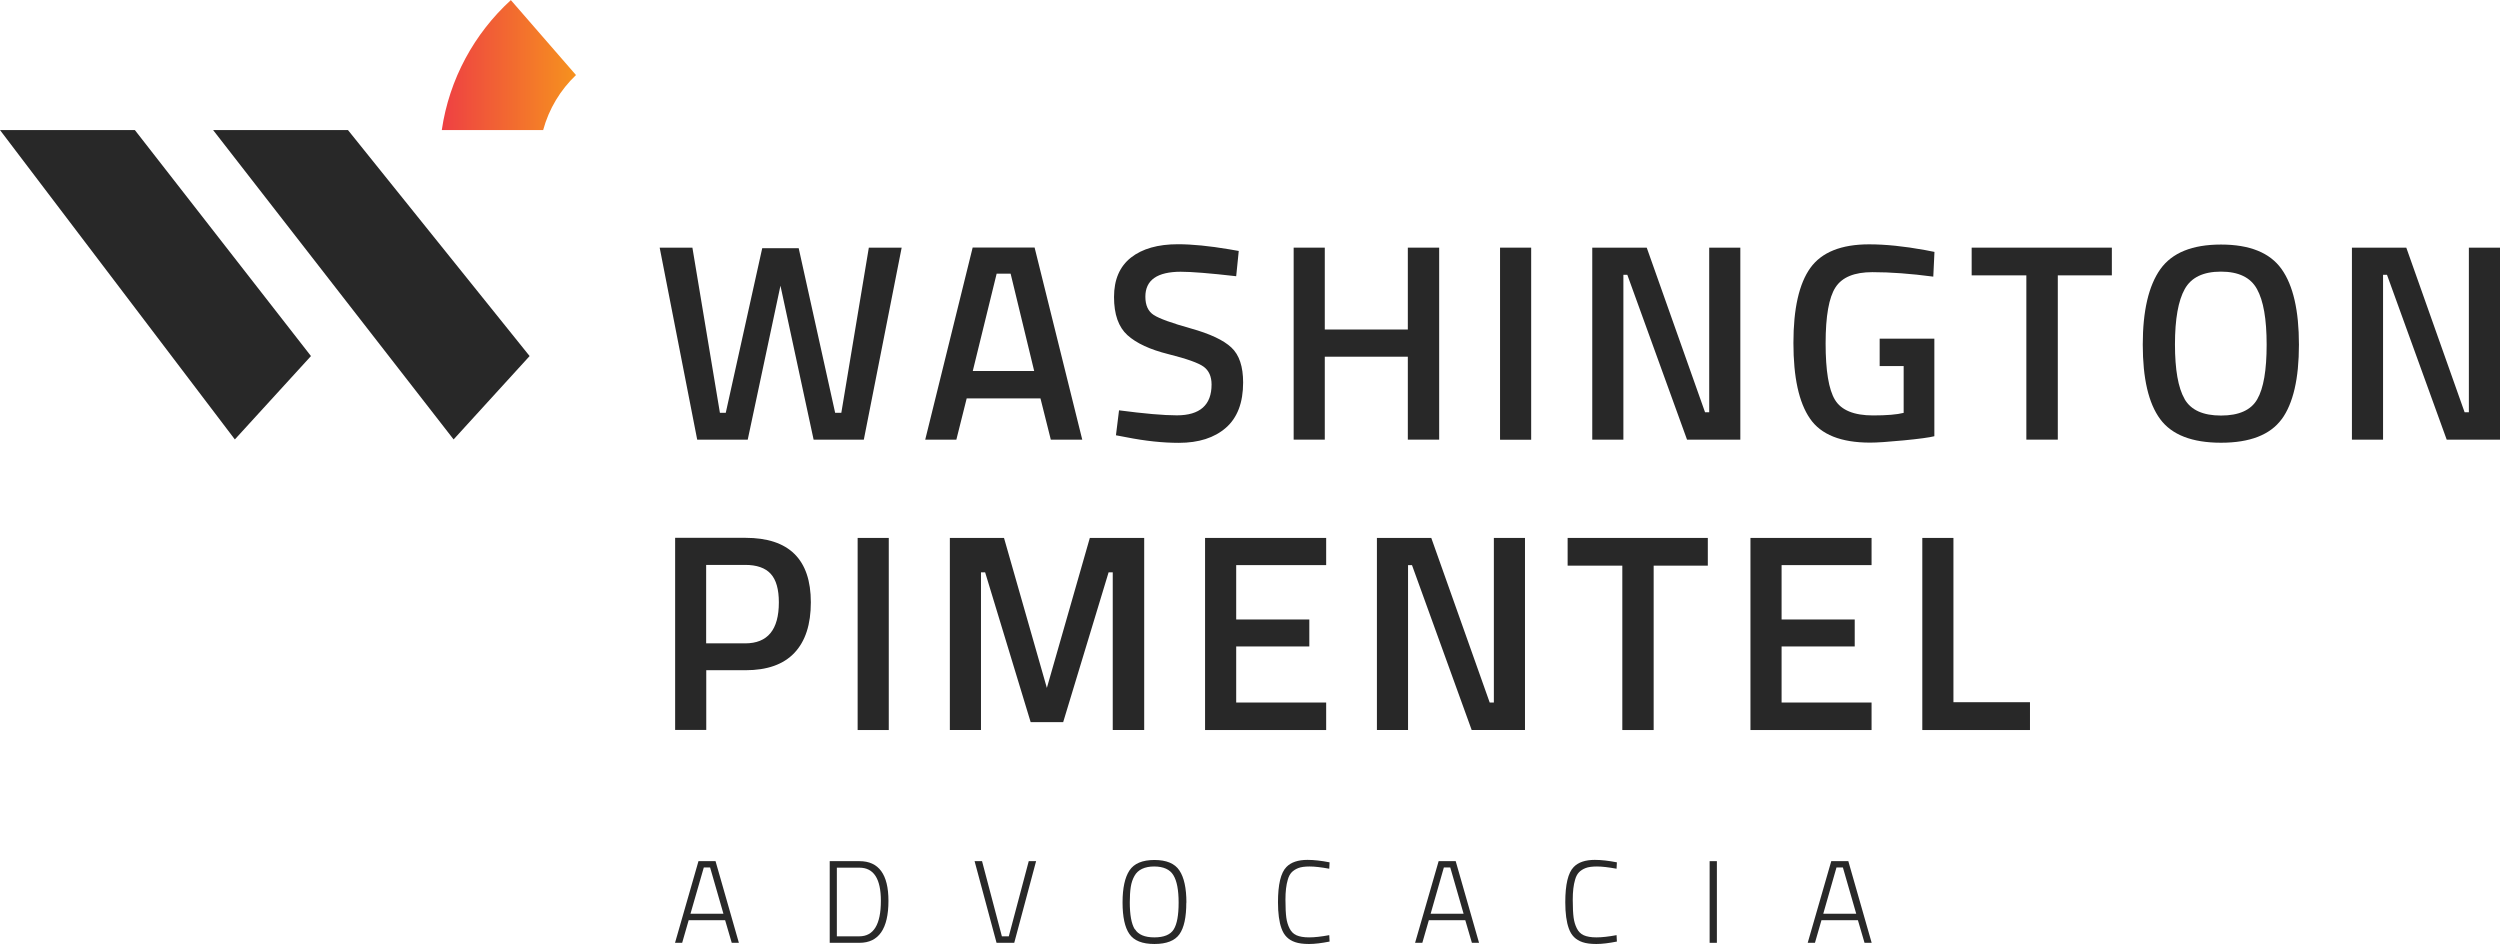 <svg xmlns="http://www.w3.org/2000/svg" xmlns:xlink="http://www.w3.org/1999/xlink" id="Layer_2" data-name="Layer 2" viewBox="0 0 234.51 88.55"><defs><style>      .cls-1 {        fill: none;      }      .cls-2 {        fill: url(#linear-gradient);      }      .cls-3 {        fill: #282828;      }      .cls-4 {        clip-path: url(#clippath);      }    </style><clipPath id="clippath"><path class="cls-1" d="M41.44,12.2h9.51c.54-1.99,1.62-3.77,3.08-5.16l-6.11-7.03c-3.42,3.13-5.78,7.39-6.48,12.2"></path></clipPath><linearGradient id="linear-gradient" x1="-40.98" y1="129.32" x2="-39.98" y2="129.32" gradientTransform="translate(557.41 1634.31) scale(12.59 -12.59)" gradientUnits="userSpaceOnUse"><stop offset="0" stop-color="#ee4043"></stop><stop offset="1" stop-color="#f6921e"></stop></linearGradient></defs><g id="Layer_1-2" data-name="Layer 1"><polygon class="cls-3" points="61.88 23.23 64.95 23.23 67.53 38.72 68.08 38.72 71.5 23.28 74.92 23.28 78.34 38.72 78.92 38.72 81.5 23.23 84.58 23.23 81.03 41.24 76.32 41.24 73.21 26.8 70.14 41.24 65.4 41.24 61.88 23.23"></polygon><path class="cls-3" d="M86.79,41.24l4.45-18.02h5.81l4.47,18.02h-2.95l-.97-3.87h-6.92l-.97,3.87h-2.92ZM93.49,25.67l-2.24,9.13h5.76l-2.21-9.13h-1.32Z"></path><g><path class="cls-3" d="M110.78,25.49c-2.23,0-3.34.78-3.34,2.34,0,.81.26,1.38.79,1.72.53.34,1.69.76,3.48,1.26s3.07,1.1,3.8,1.79c.74.69,1.1,1.79,1.1,3.28,0,1.89-.54,3.31-1.62,4.25-1.08.94-2.55,1.41-4.41,1.41-1.49,0-3.14-.17-4.95-.53l-.95-.18.29-2.34c2.37.31,4.17.47,5.42.47,2.17,0,3.26-.97,3.26-2.89,0-.75-.25-1.31-.74-1.67-.49-.36-1.6-.75-3.31-1.18-1.72-.43-3-1.02-3.84-1.78s-1.26-1.95-1.26-3.58.53-2.86,1.59-3.7c1.06-.83,2.53-1.25,4.4-1.25,1.35,0,2.95.16,4.79.47l.92.16-.24,2.37c-2.45-.28-4.19-.42-5.21-.42"></path><polygon class="cls-3" points="132.06 41.24 132.06 33.46 124.27 33.46 124.27 41.24 121.35 41.24 121.35 23.23 124.27 23.23 124.27 30.91 132.06 30.91 132.06 23.23 135 23.23 135 41.24 132.06 41.24"></polygon><rect class="cls-3" x="140.71" y="23.23" width="2.92" height="18.02"></rect><polygon class="cls-3" points="149.36 41.24 149.36 23.23 154.47 23.23 159.94 38.67 160.33 38.67 160.33 23.23 163.25 23.23 163.25 41.24 158.25 41.24 152.65 25.78 152.28 25.78 152.28 41.24 149.36 41.24"></polygon><path class="cls-3" d="M176.32,34.35v-2.58h5.13v9.15c-.47.12-1.43.25-2.88.39-1.45.14-2.49.21-3.14.21-2.74,0-4.62-.75-5.65-2.26-1.04-1.51-1.55-3.87-1.55-7.09s.53-5.56,1.59-7.04c1.06-1.47,2.9-2.21,5.51-2.21,1.54,0,3.28.18,5.21.53l.92.18-.11,2.32c-2.12-.28-4.02-.42-5.71-.42s-2.84.47-3.46,1.42c-.62.95-.93,2.7-.93,5.26s.29,4.33.88,5.3c.59.97,1.78,1.46,3.57,1.46,1.28,0,2.24-.08,2.87-.24v-4.39h-2.24Z"></path><polygon class="cls-3" points="184.95 25.83 184.95 23.23 198.1 23.23 198.1 25.83 193.03 25.83 193.03 41.24 190.08 41.24 190.08 25.83 184.95 25.83"></polygon><path class="cls-3" d="M214.03,39.32c-1.08,1.47-2.98,2.21-5.69,2.21s-4.62-.74-5.71-2.22c-1.09-1.48-1.63-3.81-1.63-6.98s.55-5.53,1.65-7.08c1.1-1.54,2.99-2.31,5.69-2.31s4.59.77,5.68,2.3c1.09,1.53,1.63,3.9,1.63,7.09s-.54,5.52-1.62,7M204.92,37.43c.6,1.04,1.74,1.55,3.42,1.55s2.82-.51,3.4-1.53c.59-1.02.88-2.72.88-5.12s-.3-4.13-.91-5.22c-.6-1.09-1.73-1.63-3.38-1.63s-2.78.54-3.39,1.63c-.61,1.09-.92,2.82-.92,5.19s.3,4.08.9,5.12"></path><polygon class="cls-3" points="220.62 41.24 220.62 23.23 225.72 23.23 231.19 38.67 231.59 38.67 231.59 23.23 234.51 23.23 234.51 41.24 229.51 41.24 223.91 25.78 223.54 25.78 223.54 41.24 220.62 41.24"></polygon><path class="cls-3" d="M69.93,62.87h-3.68v5.6h-2.92v-18.02h6.6c4.08,0,6.13,2.02,6.13,6.05,0,2.07-.51,3.65-1.54,4.74-1.03,1.09-2.56,1.63-4.59,1.63M66.24,60.35h3.66c2.11,0,3.16-1.28,3.16-3.84,0-1.23-.25-2.12-.76-2.68-.51-.56-1.31-.84-2.4-.84h-3.66v7.36Z"></path><rect class="cls-3" x="80.45" y="50.46" width="2.92" height="18.02"></rect><polygon class="cls-3" points="89.1 68.48 89.1 50.46 94.18 50.46 98.2 64.53 102.23 50.46 107.33 50.46 107.33 68.48 104.38 68.48 104.38 53.69 103.99 53.69 99.73 67.74 96.68 67.74 92.41 53.69 92.02 53.69 92.02 68.48 89.1 68.48"></polygon><polygon class="cls-3" points="113.04 68.48 113.04 50.46 124.4 50.46 124.4 53.01 115.96 53.01 115.96 58.11 122.82 58.11 122.82 60.64 115.96 60.64 115.96 65.9 124.4 65.9 124.4 68.48 113.04 68.48"></polygon><polygon class="cls-3" points="129.16 68.48 129.16 50.46 134.26 50.46 139.74 65.9 140.13 65.9 140.13 50.46 143.05 50.46 143.05 68.48 138.05 68.48 132.45 53.01 132.08 53.01 132.08 68.48 129.16 68.48"></polygon><polygon class="cls-3" points="147.05 53.06 147.05 50.46 160.2 50.46 160.2 53.06 155.12 53.06 155.12 68.48 152.18 68.48 152.18 53.06 147.05 53.06"></polygon><polygon class="cls-3" points="164.2 68.48 164.2 50.46 175.56 50.46 175.56 53.01 167.12 53.01 167.12 58.11 173.98 58.11 173.98 60.64 167.12 60.64 167.12 65.9 175.56 65.9 175.56 68.48 164.2 68.48"></polygon><polygon class="cls-3" points="190.42 68.48 180.32 68.48 180.32 50.46 183.24 50.46 183.24 65.87 190.42 65.87 190.42 68.48"></polygon><polygon class="cls-3" points="19.99 12.2 32.64 12.2 49.68 33.4 42.55 41.22 19.99 12.2"></polygon><polygon class="cls-3" points="0 12.2 12.65 12.2 29.17 33.4 22.03 41.22 0 12.2"></polygon></g><g class="cls-4"><rect class="cls-2" x="41.44" width="12.59" height="12.2"></rect></g><g><path class="cls-3" d="M63.32,88.44l2.2-7.66h1.6l2.19,7.66h-.67l-.62-2.12h-3.42l-.61,2.12h-.68ZM66.02,81.37l-1.25,4.34h3.09l-1.25-4.34h-.6Z"></path><path class="cls-3" d="M80.62,88.44h-2.79v-7.66h2.79c1.81,0,2.72,1.24,2.72,3.72,0,2.62-.91,3.94-2.72,3.94M82.63,84.5c0-2.07-.67-3.11-2.02-3.11h-2.11v6.44h2.11c1.34,0,2.02-1.11,2.02-3.33"></path><polygon class="cls-3" points="96.5 80.78 97.19 80.78 95.14 88.44 93.48 88.44 91.42 80.78 92.12 80.78 93.98 87.83 94.63 87.83 96.5 80.78"></polygon><path class="cls-3" d="M111.28,84.67c0,1.37-.21,2.35-.64,2.96-.43.61-1.21.92-2.35.92s-1.92-.31-2.35-.94c-.43-.62-.64-1.61-.64-2.96s.22-2.35.65-3c.43-.65,1.21-.98,2.34-.98s1.91.33,2.34.98c.44.65.66,1.66.66,3.03M106.46,87.16c.31.51.92.77,1.82.77s1.51-.25,1.82-.75c.31-.5.46-1.33.46-2.51s-.16-2.03-.49-2.57c-.32-.54-.93-.82-1.81-.82s-1.52.3-1.84.88c-.17.3-.29.65-.35,1.04-.06.39-.09.87-.09,1.44,0,1.17.15,2.01.46,2.52"></path><path class="cls-3" d="M124.73,88.32c-.76.15-1.4.23-1.94.23s-.97-.06-1.29-.17c-.33-.11-.59-.27-.8-.48-.21-.21-.37-.47-.49-.81-.22-.6-.33-1.42-.33-2.46,0-1.66.26-2.76.79-3.3.43-.45,1.1-.67,1.98-.67.61,0,1.3.08,2.07.23l-.03.6c-.76-.14-1.38-.21-1.84-.21s-.82.05-1.07.15c-.25.1-.46.23-.62.4-.16.17-.28.4-.36.69-.15.5-.22,1.12-.22,1.87s.03,1.31.08,1.68c.05.37.15.71.3,1.01.15.3.36.52.65.65s.68.2,1.19.2,1.14-.07,1.89-.21l.03.6Z"></path><path class="cls-3" d="M132.74,88.44l2.21-7.66h1.6l2.19,7.66h-.67l-.62-2.12h-3.42l-.61,2.12h-.68ZM135.44,81.37l-1.24,4.34h3.09l-1.25-4.34h-.6Z"></path><path class="cls-3" d="M151.68,88.32c-.76.15-1.4.23-1.94.23s-.97-.06-1.29-.17c-.33-.11-.59-.27-.8-.48-.21-.21-.37-.47-.49-.81-.22-.6-.33-1.42-.33-2.46,0-1.66.26-2.76.79-3.3.43-.45,1.1-.67,1.98-.67.61,0,1.3.08,2.07.23l-.03.6c-.76-.14-1.38-.21-1.84-.21s-.82.05-1.07.15c-.25.1-.46.23-.62.4-.16.17-.28.4-.36.69-.15.5-.22,1.12-.22,1.87s.03,1.31.08,1.68c.05.37.15.71.3,1.01.15.3.36.52.65.65s.68.2,1.19.2,1.14-.07,1.89-.21l.03.6Z"></path><rect class="cls-3" x="160.37" y="80.78" width=".68" height="7.66"></rect><path class="cls-3" d="M169.57,88.44l2.21-7.66h1.6l2.19,7.66h-.67l-.62-2.12h-3.42l-.61,2.12h-.68ZM172.27,81.37l-1.24,4.34h3.09l-1.25-4.34h-.6Z"></path></g></g></svg>
